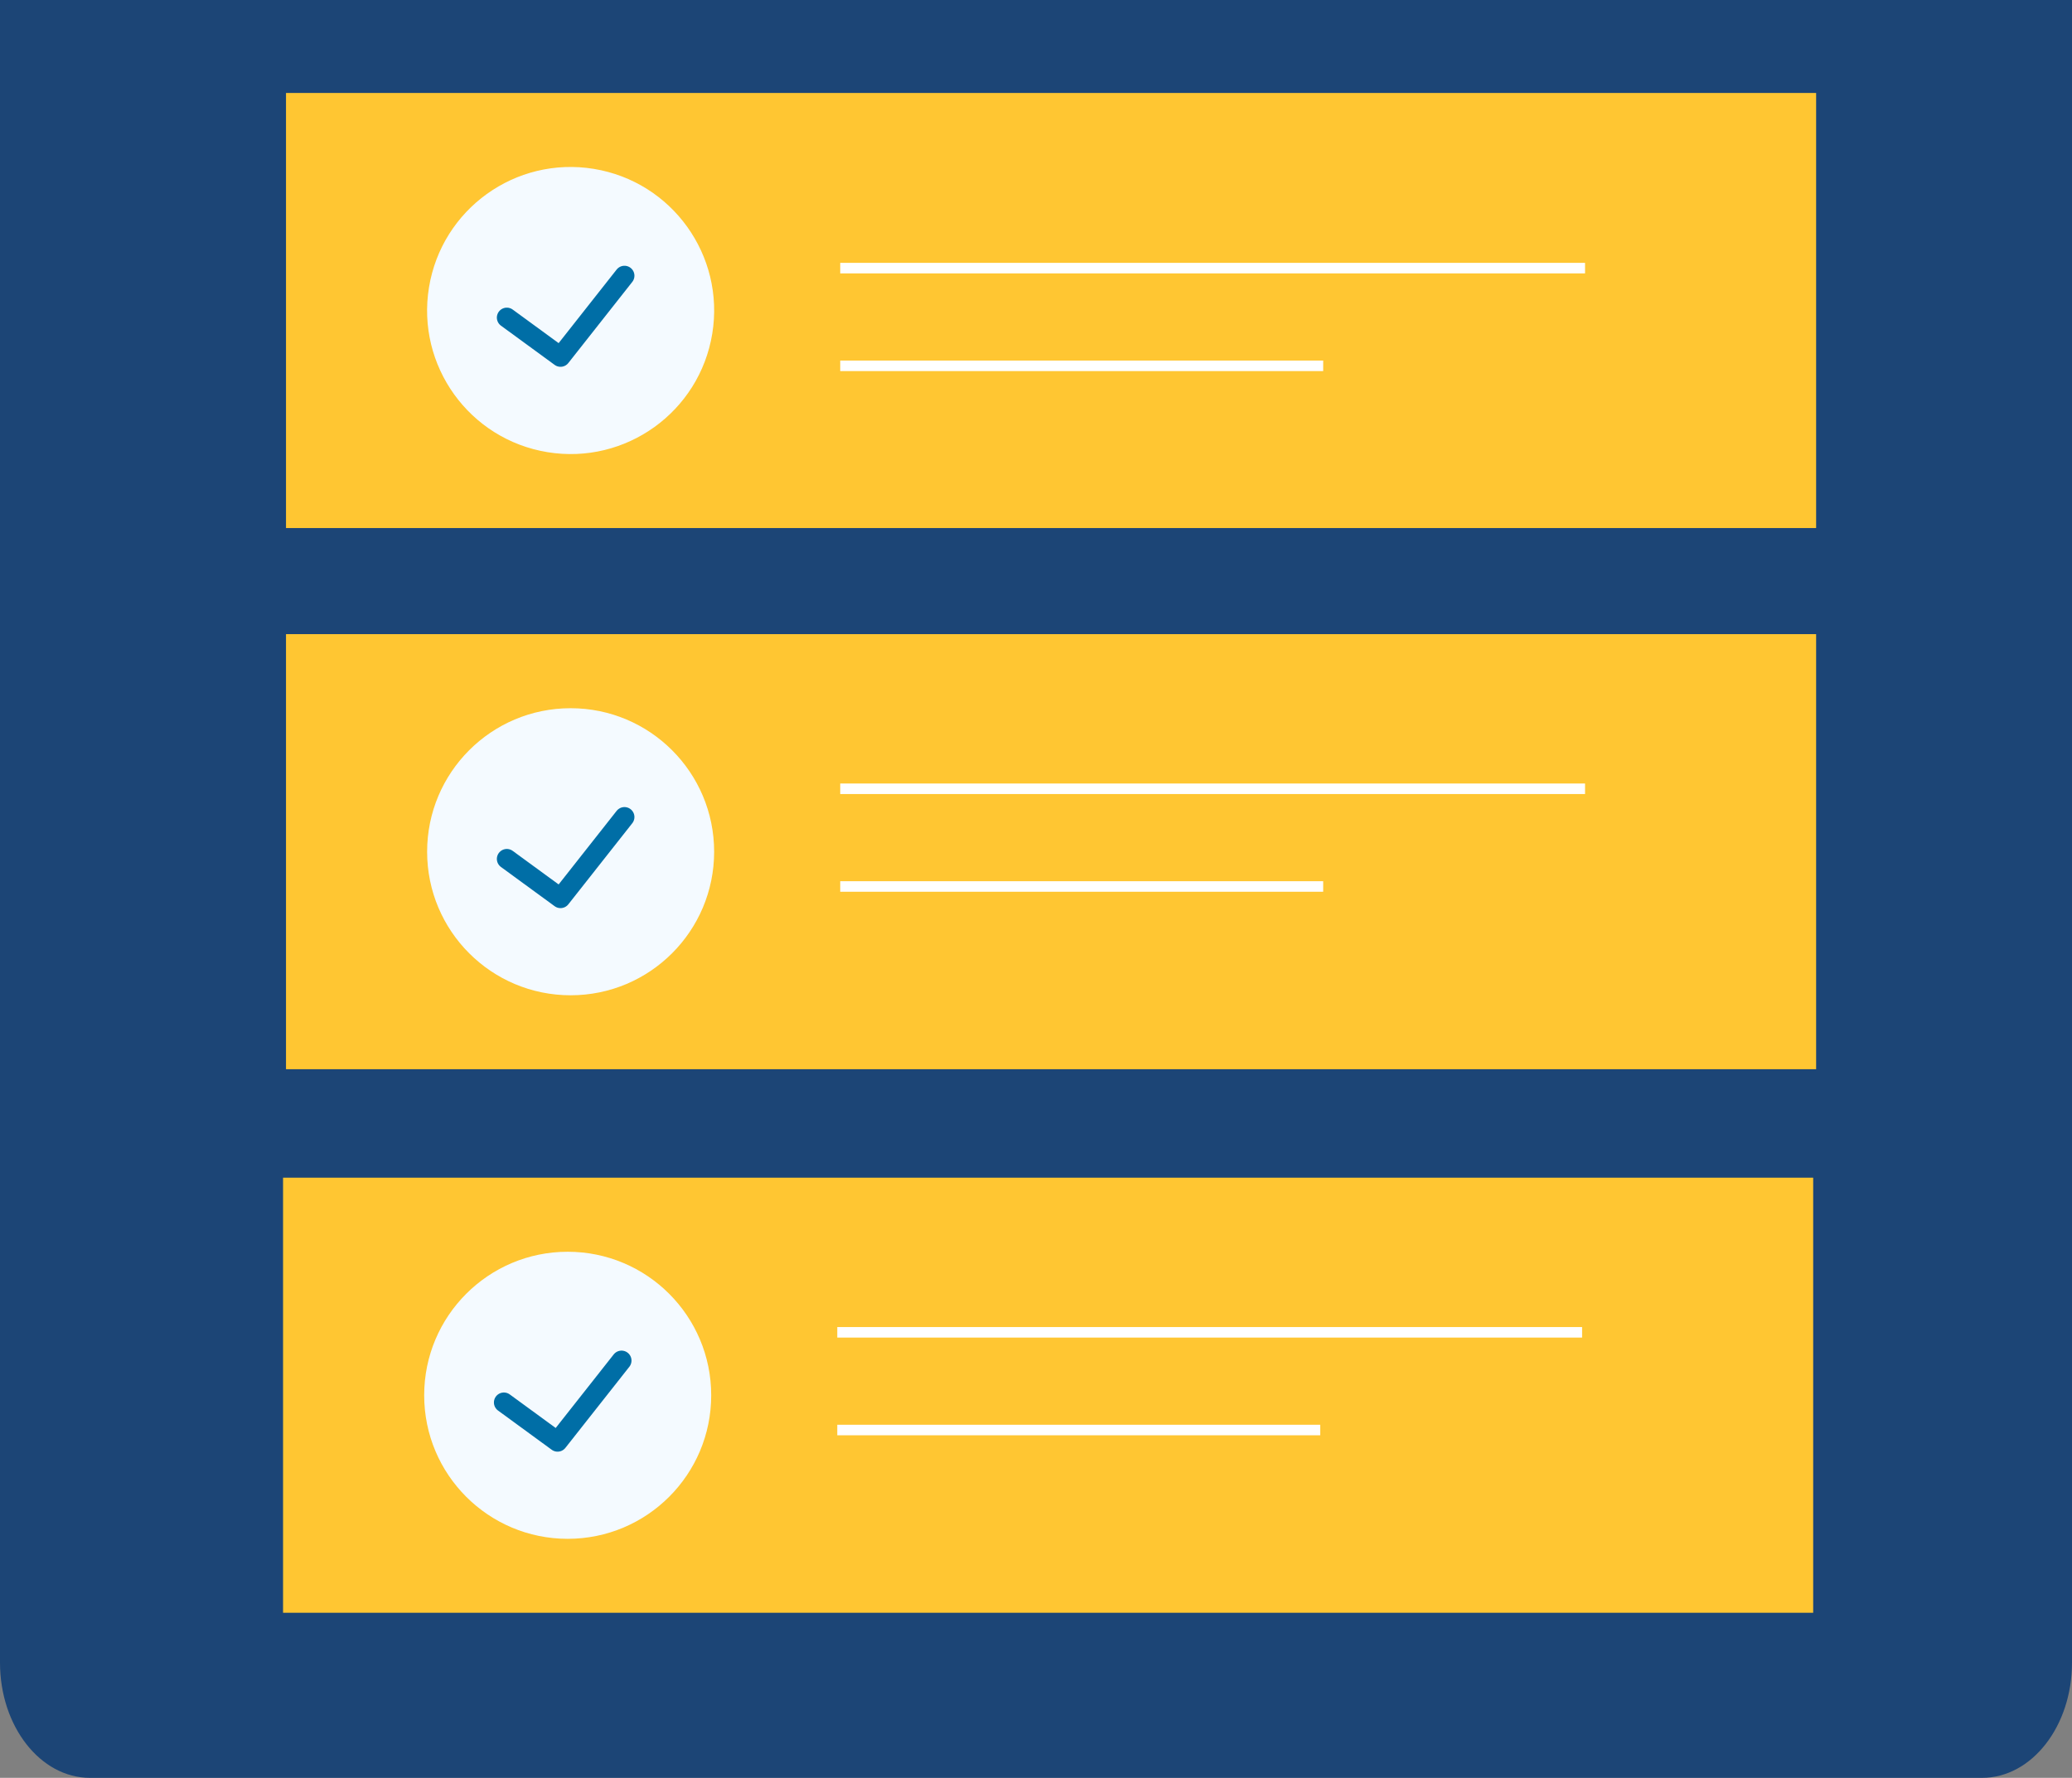 <svg width="183" height="157" viewBox="0 0 183 157" fill="none" xmlns="http://www.w3.org/2000/svg">
<rect x="0" y="0" width="183" height="157" fill="#808080" stroke="none"/>
<path d="M175.056 -12H7.944C3.557 -12 0 -7.446 0 -1.828V146.828C0 152.446 3.557 157 7.944 157H175.056C179.443 157 183 152.446 183 146.828V-1.828C183 -7.446 179.443 -12 175.056 -12Z" fill="#1C4576"/>
<path d="M160.401 8.21H25.26V46.632H160.401V8.21Z" fill="#FFC632"/>
<path d="M74.209 23.678H139.992" stroke="white" stroke-width="0.93" stroke-miterlimit="10"/>
<path d="M74.209 32.306H116.864" stroke="white" stroke-width="0.93" stroke-miterlimit="10"/>
<path d="M62.907 29.468C64.037 22.56 59.352 16.043 52.444 14.913C45.536 13.783 39.019 18.467 37.889 25.376C36.759 32.284 41.444 38.8 48.352 39.93C55.26 41.06 61.777 36.376 62.907 29.468Z" fill="#F4FAFF"/>
<path d="M44.763 28.048L49.505 31.512L55.153 24.349" fill="#F4FAFF"/>
<path d="M44.763 28.048L49.505 31.512L55.153 24.349" stroke="#006EA6" stroke-width="1.76" stroke-linecap="round" stroke-linejoin="round"/>
<path d="M160.401 56H25.26V94.422H160.401V56Z" fill="#FFC632"/>
<path d="M74.209 69.656H139.992" stroke="white" stroke-width="0.93" stroke-miterlimit="10"/>
<path d="M74.209 78.284H116.864" stroke="white" stroke-width="0.93" stroke-miterlimit="10"/>
<path d="M50.398 87.892C57.399 87.892 63.073 82.218 63.073 75.217C63.073 68.217 57.399 62.542 50.398 62.542C43.398 62.542 37.724 68.217 37.724 75.217C37.724 82.218 43.398 87.892 50.398 87.892Z" fill="#F4FAFF"/>
<path d="M44.763 75.851L49.505 79.315L55.153 72.152" stroke="#006EA6" stroke-width="1.76" stroke-linecap="round" stroke-linejoin="round"/>
<path d="M160.141 104H25V142.422H160.141V104Z" fill="#FFC632"/>
<path d="M73.949 117.656H139.732" stroke="white" stroke-width="0.93" stroke-miterlimit="10"/>
<path d="M73.949 126.284H116.604" stroke="white" stroke-width="0.93" stroke-miterlimit="10"/>
<path d="M50.139 135.892C57.139 135.892 62.814 130.218 62.814 123.217C62.814 116.217 57.139 110.542 50.139 110.542C43.139 110.542 37.464 116.217 37.464 123.217C37.464 130.218 43.139 135.892 50.139 135.892Z" fill="#F4FAFF"/>
<path d="M44.503 123.851L49.245 127.315L54.894 120.152" fill="#F4FAFF"/>
<path d="M44.503 123.851L49.245 127.315L54.894 120.152" stroke="#006EA6" stroke-width="1.76" stroke-linecap="round" stroke-linejoin="round"/>
</svg>
